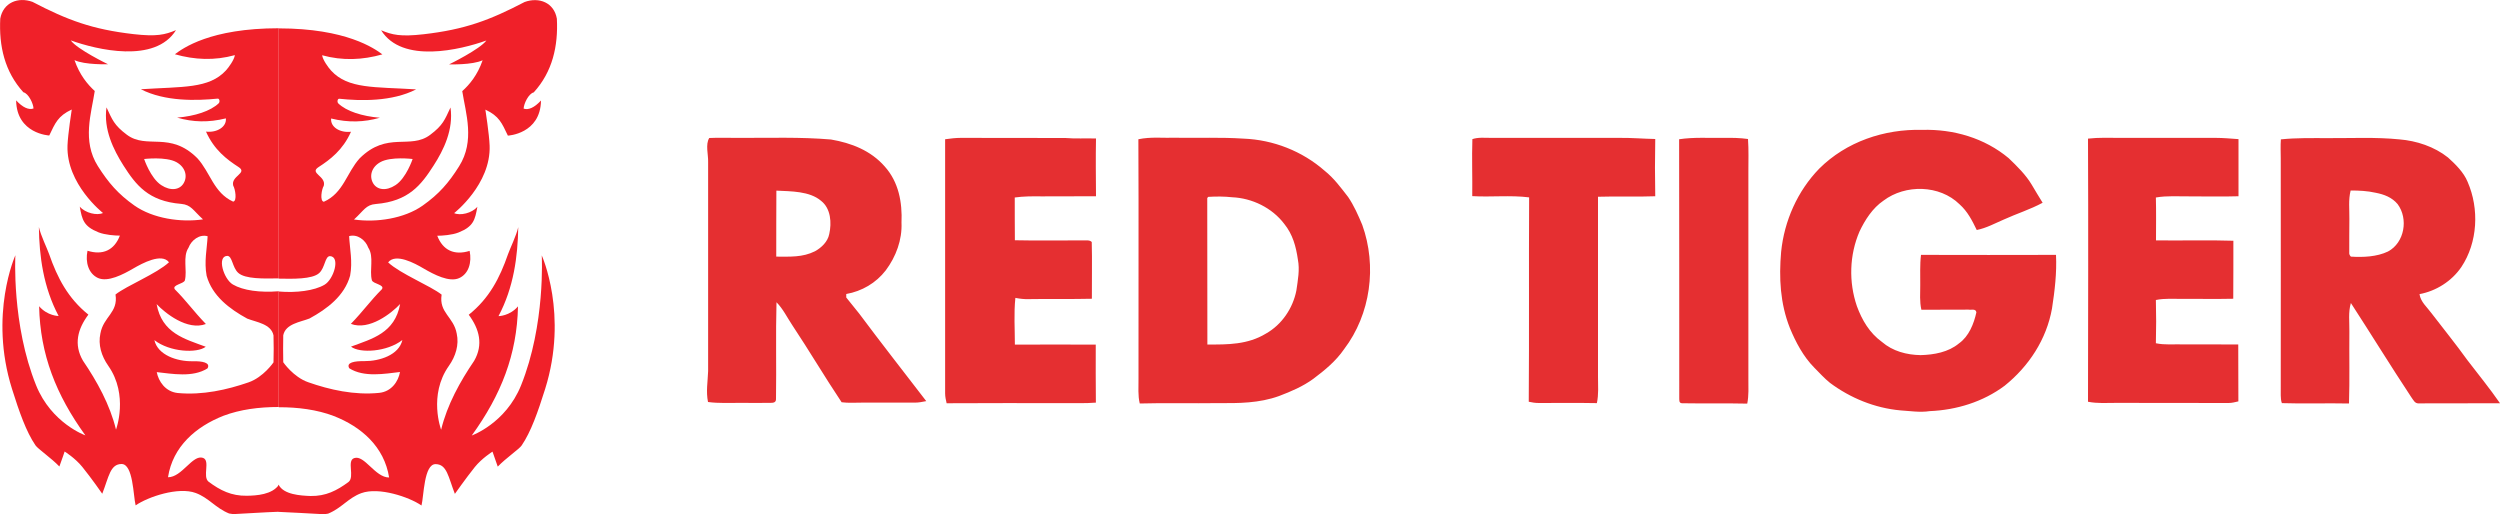 <?xml version="1.0" encoding="utf-8"?>
<!-- Generator: Adobe Illustrator 22.1.0, SVG Export Plug-In . SVG Version: 6.00 Build 0)  -->
<svg version="1.1" id="Layer_1" xmlns="http://www.w3.org/2000/svg" xmlns:xlink="http://www.w3.org/1999/xlink" x="0px" y="0px"
	 viewBox="0 0 2000 411.4" style="enable-background:new 0 0 2000 411.4;" xml:space="preserve">
<style type="text/css">
	.st0{fill:#E52F31;}
	.st1{fill:none;}
	.st2{fill:#F02029;}
</style>
<g>
	<path class="st0" d="M1537.8,103.9c25-0.7,49.8,6.5,69.1,22.6c6.8,6.5,13.8,13.4,18.5,21.3c2.9,4.8,5.7,9.7,8.7,14.4
		c-10,5.4-20.7,8.7-31,13.4c-7.3,3.1-13.8,6.8-21.7,8.4c-3.7-7.6-7.3-14.8-13.8-20.6c-15.9-15.6-43.3-16.1-60.8-2.9
		c-8.7,5.9-14.8,15.4-19.2,24.7c-8.1,18.8-8.7,40.4-2.1,59.7c4.1,11.2,10.1,21.4,20,28.6c8.7,7.5,19.8,10.4,31,10.6
		c10.7-0.3,22.2-2.3,30.7-9.4c7.9-5.6,11.9-15.7,13.9-24.8c-0.4-3.2-4-1.8-6.3-2.2c-12.5,0.1-25.1,0-37.7,0.1
		c-1.5-6.6-0.9-13.1-0.9-19.8c0.1-8.1-0.4-16,0.6-24.1c36,0.1,72.1,0.1,108,0c0.7,14.4-1,28.6-3.2,42.9
		c-4.4,24.7-18.5,46.2-37.9,61.8c-17.3,12.9-38.5,19.4-59.9,20.3c-7.9,1.2-15.7-0.1-23.6-0.6c-20.4-1.9-39.8-9.8-56.2-22
		c-4.6-3.7-8.5-8.1-12.6-12.2c-8.7-8.8-14.8-20.3-19.5-31.7c-7.8-19.7-8.8-40.1-7-60.9c2.5-24.8,13.1-48.7,30.5-66.6
		C1477,113.4,1507.3,103.1,1537.8,103.9z M768.6,110.3c27.9,0.1,55.8,0,83.7,0.1c8.2,0.7,16.3,0.1,24.5,0.4
		c-0.3,15.4-0.1,30.8,0,46.2c-14.5,0.1-29.1,0-43.6,0.1c-7.2-0.1-14.4-0.1-21.4,0.9c0.1,11.4-0.1,22.8,0.1,34.2
		c18.3,0.4,36.7,0.1,55.2,0.1c2.3,0.1,4.6-0.4,6.3,1.3c0.4,15.1,0,30.2,0.1,45.4c-16.9,0.4-33.8,0-50.6,0.3c-3.7,0.1-7-0.3-10.6-1
		c-1.3,12.3-0.4,25.1-0.4,37.4c21.6-0.1,43.2-0.1,64.7,0c0,15.4-0.1,31,0.1,46.4c-8.7,0.7-17.3,0.3-26,0.4
		c-31.1,0-62.2-0.1-93.4,0.1c-0.6-2.6-1.2-5.1-1.2-7.9c0-67.8,0-135.5,0-203.3C760.4,110.8,764.5,110.3,768.6,110.3z M1177.9,111.3
		c4.6-1.6,10.1-1,15-1c34.2,0,68.6,0,102.8,0c9.5-0.1,18.9,0.7,28.5,0.9c-0.3,15.3-0.3,30.5,0,45.8c-15.3,0.6-30.5-0.1-45.8,0.4
		c0,48,0,96,0,144c0,7.2,0.6,14.1-0.9,21.1c-15.4-0.3-31-0.1-46.4-0.1c-2.8,0-5.4-0.4-8.1-1c0.4-54.5,0-108.9,0.3-163.5
		c-15-1.9-30.4-0.1-45.5-1C1178,141.7,1177.4,126.5,1177.9,111.3z M1379.3,110.3c6.5-0.1,12.8,0,19.1,0.9c0.6,8.7,0.3,17.3,0.3,26
		c0,55.3,0,110.5,0,165.9c0,6.6,0.4,13.2-0.9,19.8c-17.3-0.4-34.8,0-52.1-0.3c-2.8,0-2.2-2.9-2.3-4.8c-0.1-68.8,0.1-137.5-0.1-206.4
		C1355.3,109.6,1367.1,110.5,1379.3,110.3z M1696.3,110.3c25.4,0,50.9,0,76.3,0c6.2,0,12.2,0.6,18.2,1c0,15.3,0,30.4,0,45.7
		c-12.9,0.4-25.8,0.1-38.8,0.1c-9.2,0.1-18.1-0.7-27.3,0.9c0.3,11.4,0.1,22.9,0.1,34.3c20.7,0.3,41.2-0.4,61.9,0.3
		c-0.1,15.4,0.1,31-0.1,46.4c-13.5,0.3-27,0-40.5,0.1c-7.3,0.1-14.2-0.6-21.4,0.9c0.3,11.4,0.3,23,0,34.6c7.2,1.5,14.1,0.7,21.4,0.9
		c14.8,0.1,29.7-0.1,44.5,0.1c0.1,15.1,0,30.4,0.1,45.5c-2.6,0.6-5.1,1.3-7.9,1.3c-29.8-0.1-59.7,0-89.5-0.1
		c-7.8,0-15.3,0.6-22.9-0.9c0.1-70.2,0.3-140.3,0-210.5C1679,109.9,1687.7,110.3,1696.3,110.3z M687.3,250.8
		c-3.4-4.3-6.9-8.5-10.3-12.8c0-0.9,0-1.8,0-2.8c12.5-2.2,23.8-8.8,31.6-18.9c8.2-11,13.2-24.4,12.6-38.2
		c0.7-16.1-2.2-32.4-13.4-44.9c-11.2-12.8-26.7-18.8-43-21.6c-24.7-2.1-49-1.2-73.8-1.3c-7.9,0.1-15.9-0.3-23.6,0.1
		c-3.2,5.1-0.7,13.4-0.9,19.2c0,55.8,0,111.6,0,167.3c-0.3,8.4-1.8,16.3-0.1,24.7c8.8,1.2,17.3,0.6,26.1,0.7c7.8,0,15.7,0.1,23.5,0
		c2.5,0,5-0.1,4.8-3.4c0.4-25.7-0.3-51.4,0.4-77.1c5.3,5.4,8.4,12,12.6,18.3c13.5,20.3,26,41.5,39.5,61.7c5.3,0.7,10.7,0.3,16,0.3
		c14.2,0,28.3,0,42.6,0c3.1,0,6-0.6,9.1-1.2C723.1,297.6,704.9,274.4,687.3,250.8z M663.4,187.2c-1.2,6.2-6.2,10.9-11.4,13.8
		c-10,5-20.1,4.3-31,4.3c0.1-17.6-0.1-35.2,0.1-52.8c11.6,0.6,26.6,0.3,35.8,8.2C664.7,166.8,665.4,178.3,663.4,187.2z
		 M1973.9,288.1c-9.2-12.8-19.1-25-28.6-37.4c-3.7-5.1-8.8-9.1-9.7-15.4c13.4-2.5,25.8-10.4,33.5-21.7c13.1-19.7,14.4-46.5,5-68.1
		c-3.1-7.6-9.7-14.1-15.7-19.5c-10.9-8.7-25.2-13.4-38.9-14.5c-18.9-1.9-38.2-0.9-57.2-1c-12.3,0-25.2-0.3-37.6,1
		c-0.4,5.1-0.1,10.3-0.1,15.4c0,63.1,0.1,126.2,0,189.4c0.1,2.2,0.1,4.1,0.9,6.2c17.9,0.6,35.8-0.1,53.7,0.3
		c0.6-19.2,0.1-38.6,0.3-57.8c0.1-7.8-1-15,1.2-22.6c16.3,25.1,31.9,50.5,48.3,75.3c1.9,2.5,2.8,5.4,6.6,5c21.4-0.1,43,0,64.4-0.1
		C1991.8,310.7,1982.6,299.5,1973.9,288.1z M1910.4,201.2c-9,4.3-20,4.7-29.7,4.1c-1-1-1.5-2.2-1.3-3.5c-0.1-8.8,0.1-17.8,0.1-26.6
		c0.1-7.9-0.9-15.1,1-22.8c6.8,0,13.4,0.3,20,1.8c6.8,1.3,13.1,3.7,17.6,9.1C1926.8,175,1923.7,194.1,1910.4,201.2z M1089.8,179.9
		c-3.2-7.6-6.6-15.4-11.3-22.3c-5.9-7.6-11.3-15-18.8-21c-17.9-15.7-41.1-24.8-64.9-25.7c-18.1-1.2-36.3-0.4-54.3-0.7
		c-10.3,0.3-19.8-0.9-29.8,1.2c0.3,63.9,0,127.7,0.1,191.6c0.1,6.8-0.6,13.2,1,19.8c20.8-0.6,41.7,0,62.5-0.3
		c16.7,0.1,33,0.1,49-5.7c9.7-3.7,18.9-7.6,27.3-13.7c9.2-6.9,18.1-14.2,24.7-23.8C1096.5,251.4,1101.7,212.9,1089.8,179.9z
		 M1037.1,232.4c-2.8,14.2-11.6,27.3-24.4,34.5c-14.5,8.8-30.4,8.8-46.8,8.7c-0.1-39,0-78.1-0.1-117.1l0.7-1
		c6.5-0.4,12.8-0.4,19.2,0.3c16,0.7,31.9,8.4,41.7,21.3c6.8,8.4,9.4,18.1,10.9,28.5C1039.9,215.9,1038.3,223.9,1037.1,232.4z"/>
	<g>
		<path class="st1" d="M178.8,332.7c-22.1,8.6-40.5,24.6-44.3,49.2c9.9-3.1,13.3-16.9,27.9-15.5c5.5,3.4-0.8,14.9,4.4,19.1
			c9.4,6.9,19.7,8.5,30.6,11.2c7.8,0.8,20.5-0.9,25.5-8.8v-62.1C206.9,325.7,192,327.7,178.8,332.7z"/>
		<path class="st2" d="M197.4,396.6c-12.3,0.2-21.2-4.3-30.5-11.2c-5.2-4.1,1.6-16.9-4.5-19.1c-8.4-2.9-16.7,15.5-28,15.5
			c3.8-24.6,22.3-40.5,44.4-49.2c13.3-5,28.2-7,44.2-7V233c-15,1.2-28.5-0.6-36.7-5.4c-7.4-4.3-13-22.6-4.5-22.9
			c4.1,0,4,9.3,8.8,13.6c5.6,5,20.4,4.6,32.4,4.4V22.6c-55,0-76.8,16.1-83.1,20.8c15.9,4.5,31.7,5.2,48,0.7
			c-0.5,3.7-4.9,9.8-7.2,12.3c-13.6,14.7-34.7,12.8-68,15c19.3,9.9,44.4,9.2,61.4,7.5c1.5-0.2,2,2.5,0.9,3.7
			c-6.6,6.3-19.1,10.3-33.3,11.5c12.8,3.7,25.1,4,39,0.6c0.7,6.7-7,11.6-15.9,10.6c6.5,14.6,16.7,22.3,26,28.3
			c7.7,4.9-6.4,7.2-4.2,15c1.5,2.3,3.3,12.3-0.1,12.7c-15.6-7.1-18.2-23.3-28.6-34.7c-22-22-40.3-6.8-56.4-18.8
			c-10.3-7.7-11.7-12.1-16.3-21.9c-2.5,17.6,5.6,33.9,13.5,46.4c10,15.7,20,28.7,46.2,30.8c8,0.7,9.5,5.1,17.5,12.4
			c-17.9,2.6-40.1-0.7-54.9-11.1c-13-9.2-20.7-18.1-29.2-31.5c-12.8-20.2-5.2-42.3-2.5-60.1C70.1,67.6,63.7,60,59.6,48.1
			c8.1,3.9,26.8,3.3,26.8,3.3s-24.8-12-29.8-19.1c20.6,7.4,67.4,18.8,84.2-8.2c-8.8,3.7-15.5,5.3-34,3.2C73.8,23.5,54,16.1,26,1.5
			C14.4-2.7,2.5,2.1,0.2,14.9c-1.1,21.9,3.5,42.4,18.5,58.9c4.2,1,8,9.2,8.1,13c-3.9,1.3-8.6-0.8-13.9-6.5
			c0.4,26.8,26.5,28.1,26.5,28.1c4.8-10,6.9-15.6,18-20.8c0,0-3.1,19.9-3.4,28.8c-1.1,30.9,28.4,54,28.4,54
			c-4.8,2.2-14.1,0.1-18.6-5.1c1.9,10.6,3.1,15.8,15.1,20.6c5.1,2,13,2.6,17,2.6c-4.5,11.7-13.7,15.9-25.9,12.1
			c-1.9,9.2,0.8,18.3,8.4,21.8c7.9,3.5,20-2.8,28.4-7.7c7.1-4.1,22.5-12.5,28.4-4.9c-9.7,9.1-33.8,18.7-42.8,25.8
			c2.3,14.6-9.7,17.6-12.1,31.3c-1.9,8.8,0.8,17.9,6.3,25.7c16.5,23.5,6.2,51.1,6.2,51.1c-4.8-19.9-15.3-38.8-26.4-55.1
			c-7.6-13-4.3-25.4,4.3-36.9c-16.3-13.1-24.8-29.4-31.4-48.4c-1.6-4.6-6.7-14.9-8.2-21.7c0.3,23.4,3.6,48.2,15.8,71.2
			c0,0-8.9,0-15.6-7.8c0.8,38.5,13.5,70.8,37,103.3c0,0-27.1-9.6-39.4-40C9.2,259.5,12.3,204.2,12.3,204.2s-21.4,47.4-2.7,106.9
			c5.8,18.4,11.3,34.2,18.8,45.2c2,2.9,12.6,10.1,19.1,16.9c2.4-6.5,4.2-12,4.2-12s8.5,5.3,14.2,12.4c7.3,9,15.9,21.4,15.9,21.4
			c5.3-13.6,6.3-23.7,15.4-23.8c9.4-0.1,9.4,25.6,11.3,33.1c9.8-6.8,34.2-15.1,48.1-9.9c10.5,3.9,15.8,12,26.7,16.4l3.3,0.5
			c14.1-0.7,24.6-1.5,36.6-1.9v-21.7C217.9,395.7,205.2,396.5,197.4,396.6z M146.9,146.6c-3.1,5.3-10.3,6.5-17.9,1.5
			c-8.6-5.6-13.7-20.9-13.7-20.9s17.4-2.1,25.8,2.5C148.2,133.6,150.3,140.9,146.9,146.6z M125.4,297.7c12.2,1.3,28.8,4.5,40.6-3
			c2.7-4.7-4.4-5.9-12-5.7c-12.3,0.2-27.8-4.9-30.5-16.9c12.3,9.6,34.1,10.7,41.1,5.3c-16.9-6.3-35.1-10.8-39.3-34.1
			c6.8,7.2,24.7,21.5,39.4,15.9c-10.3-10.7-15.5-18.4-24.8-27.7c-2.6-3.7,7-4.3,8-7.2c2-8.1-1.9-18.9,2.9-26.1
			c2.2-6,8.8-11.1,15.3-9.2c-0.5,10-2.9,20.2-0.8,31.6c4.5,16.2,18.4,26.6,32.5,34.3c7.4,2.9,19.1,4.2,21,13.4
			c0.2,7.1,0.2,14.4,0,21.6c0,0-8.1,11.9-20,16c-17.1,5.9-36.8,10.4-56.7,8.5C132.2,313.3,126.8,305,125.4,297.7z"/>
		<path class="st2" d="M222.9,387.8v21.7c11,0.4,22.4,1.2,36.4,1.9l3.2-0.5c10.8-4.4,16.1-12.6,26.6-16.4
			c13.9-5.1,38.3,3.1,48.1,9.9c1.9-7.5,1.9-33.2,11.3-33.1c9.1,0.1,10.1,10.2,15.4,23.8c0,0,8.7-12.4,15.9-21.4
			c5.7-7.1,14.2-12.4,14.2-12.4s1.9,5.5,4.2,12c6.5-6.8,17.1-14,19.1-16.9c7.5-11,13-26.8,18.8-45.2c18.7-59.6-2.7-106.9-2.7-106.9
			s3.1,55.3-16.6,104.1c-12.3,30.4-39.4,40-39.4,40c23.5-32.5,36.2-64.8,37-103.3c-6.7,7.8-15.6,7.8-15.6,7.8
			c12.2-23,15.4-47.7,15.8-71.2c-1.5,6.8-6.6,17.1-8.2,21.7c-6.6,19-15,35.3-31.4,48.4c8.5,11.5,11.8,23.9,4.3,36.9
			c-11.1,16.3-21.6,35.1-26.4,55.1c0,0-10.4-27.7,6.2-51.1c5.5-7.8,8.2-16.9,6.3-25.7c-2.4-13.6-14.4-16.7-12.1-31.3
			c-9-7.1-33.1-16.7-42.8-25.8c6-7.6,21.3,0.7,28.4,4.9c8.4,4.9,20.5,11.2,28.4,7.7c7.6-3.4,10.3-12.5,8.4-21.8
			c-12.2,3.8-21.4-0.4-25.9-12.1c4,0,12-0.6,17-2.6c12-4.8,13.2-10,15.1-20.6c-4.4,5.2-13.8,7.3-18.6,5.1c0,0,29.5-23,28.4-54
			c-0.3-8.9-3.4-28.8-3.4-28.8c11.1,5.2,13.2,10.8,18,20.8c0,0,26.1-1.3,26.5-28.1c-5.3,5.7-10,7.8-13.9,6.5c0.1-3.8,3.9-12,8.1-13
			c15-16.5,19.6-37,18.5-58.9c-2.2-12.9-14.2-17.6-25.8-13.4c-28,14.6-47.8,22-80.8,25.8c-18.5,2.1-25.2,0.5-34-3.2
			c16.8,27,63.5,15.6,84.2,8.2c-5.1,7-29.8,19.1-29.8,19.1s18.6,0.6,26.8-3.3c-4.1,11.9-10.5,19.5-16.3,24.7
			c2.8,17.8,10.3,39.8-2.5,60.1c-8.4,13.4-16.2,22.3-29.2,31.5c-14.8,10.4-37,13.7-54.9,11.1c8-7.3,9.5-11.8,17.5-12.4
			c26.2-2.2,36.2-15.2,46.2-30.8c8-12.4,16-28.7,13.5-46.4c-4.6,9.8-6,14.2-16.3,21.9c-16,12-34.3-3.2-56.4,18.8
			c-10.4,11.5-12.9,27.7-28.6,34.7c-3.5-0.4-1.7-10.4-0.1-12.7c2.2-7.8-11.8-10.1-4.2-15c9.3-6,19.5-13.7,26-28.3
			c-8.9,1-16.6-3.8-15.9-10.6c13.9,3.4,26.2,3,39-0.6c-14.2-1.2-26.8-5.2-33.3-11.5c-1.1-1.2-0.6-3.9,0.9-3.7
			c16.9,1.8,42.1,2.4,61.4-7.5c-33.3-2.1-54.4-0.2-68-15c-2.3-2.5-6.7-8.6-7.2-12.3c16.3,4.5,32.3,3.8,48.2-0.7
			c-6.3-4.7-28.9-20.8-82.9-20.8v200.2c11,0.2,26.7,0.6,32.3-4.4c4.8-4.3,4.6-13.6,8.7-13.6c8.5,0.4,3,18.6-4.4,22.9
			c-8.2,4.8-22.6,6.6-36.6,5.4v92.6c15-0.1,30.7,1.9,44,7c22.1,8.6,40.4,24.6,44.3,49.2c-11.3,0-19.7-18.4-28-15.5
			c-6.1,2.1,0.7,14.9-4.5,19.1c-9.4,6.9-18.1,11.4-30.4,11.2C240.4,396.5,226.9,395.7,222.9,387.8z M304.3,129.7
			c8.4-4.7,25.8-2.5,25.8-2.5s-5.1,15.3-13.7,20.9c-7.6,5-14.8,3.8-17.9-1.5C295.2,140.9,297.2,133.6,304.3,129.7z M303.3,314.3
			c-19.8,2-39.6-2.5-56.7-8.5c-11.9-4.1-20-16-20-16c-0.1-7.1-0.2-14.4,0-21.6c1.9-9.2,13.6-10.5,21-13.4
			c14.1-7.7,28-18.1,32.5-34.3c2.1-11.3-0.3-21.6-0.8-31.6c6.6-1.9,13.2,3.2,15.3,9.2c4.8,7.2,0.8,18,2.9,26.1c1,3,10.6,3.5,8,7.2
			c-9.3,9.3-14.5,17-24.8,27.7c14.7,5.6,32.6-8.6,39.4-15.9c-4.2,23.3-22.4,27.8-39.3,34.1c7,5.5,28.8,4.3,41.1-5.3
			c-2.7,12-18.2,17-30.5,16.9c-7.6-0.1-14.7,1-12,5.7c11.8,7.5,28.4,4.4,40.6,3C318.7,305,313.3,313.3,303.3,314.3z"/>
	</g>
</g>
</svg>
